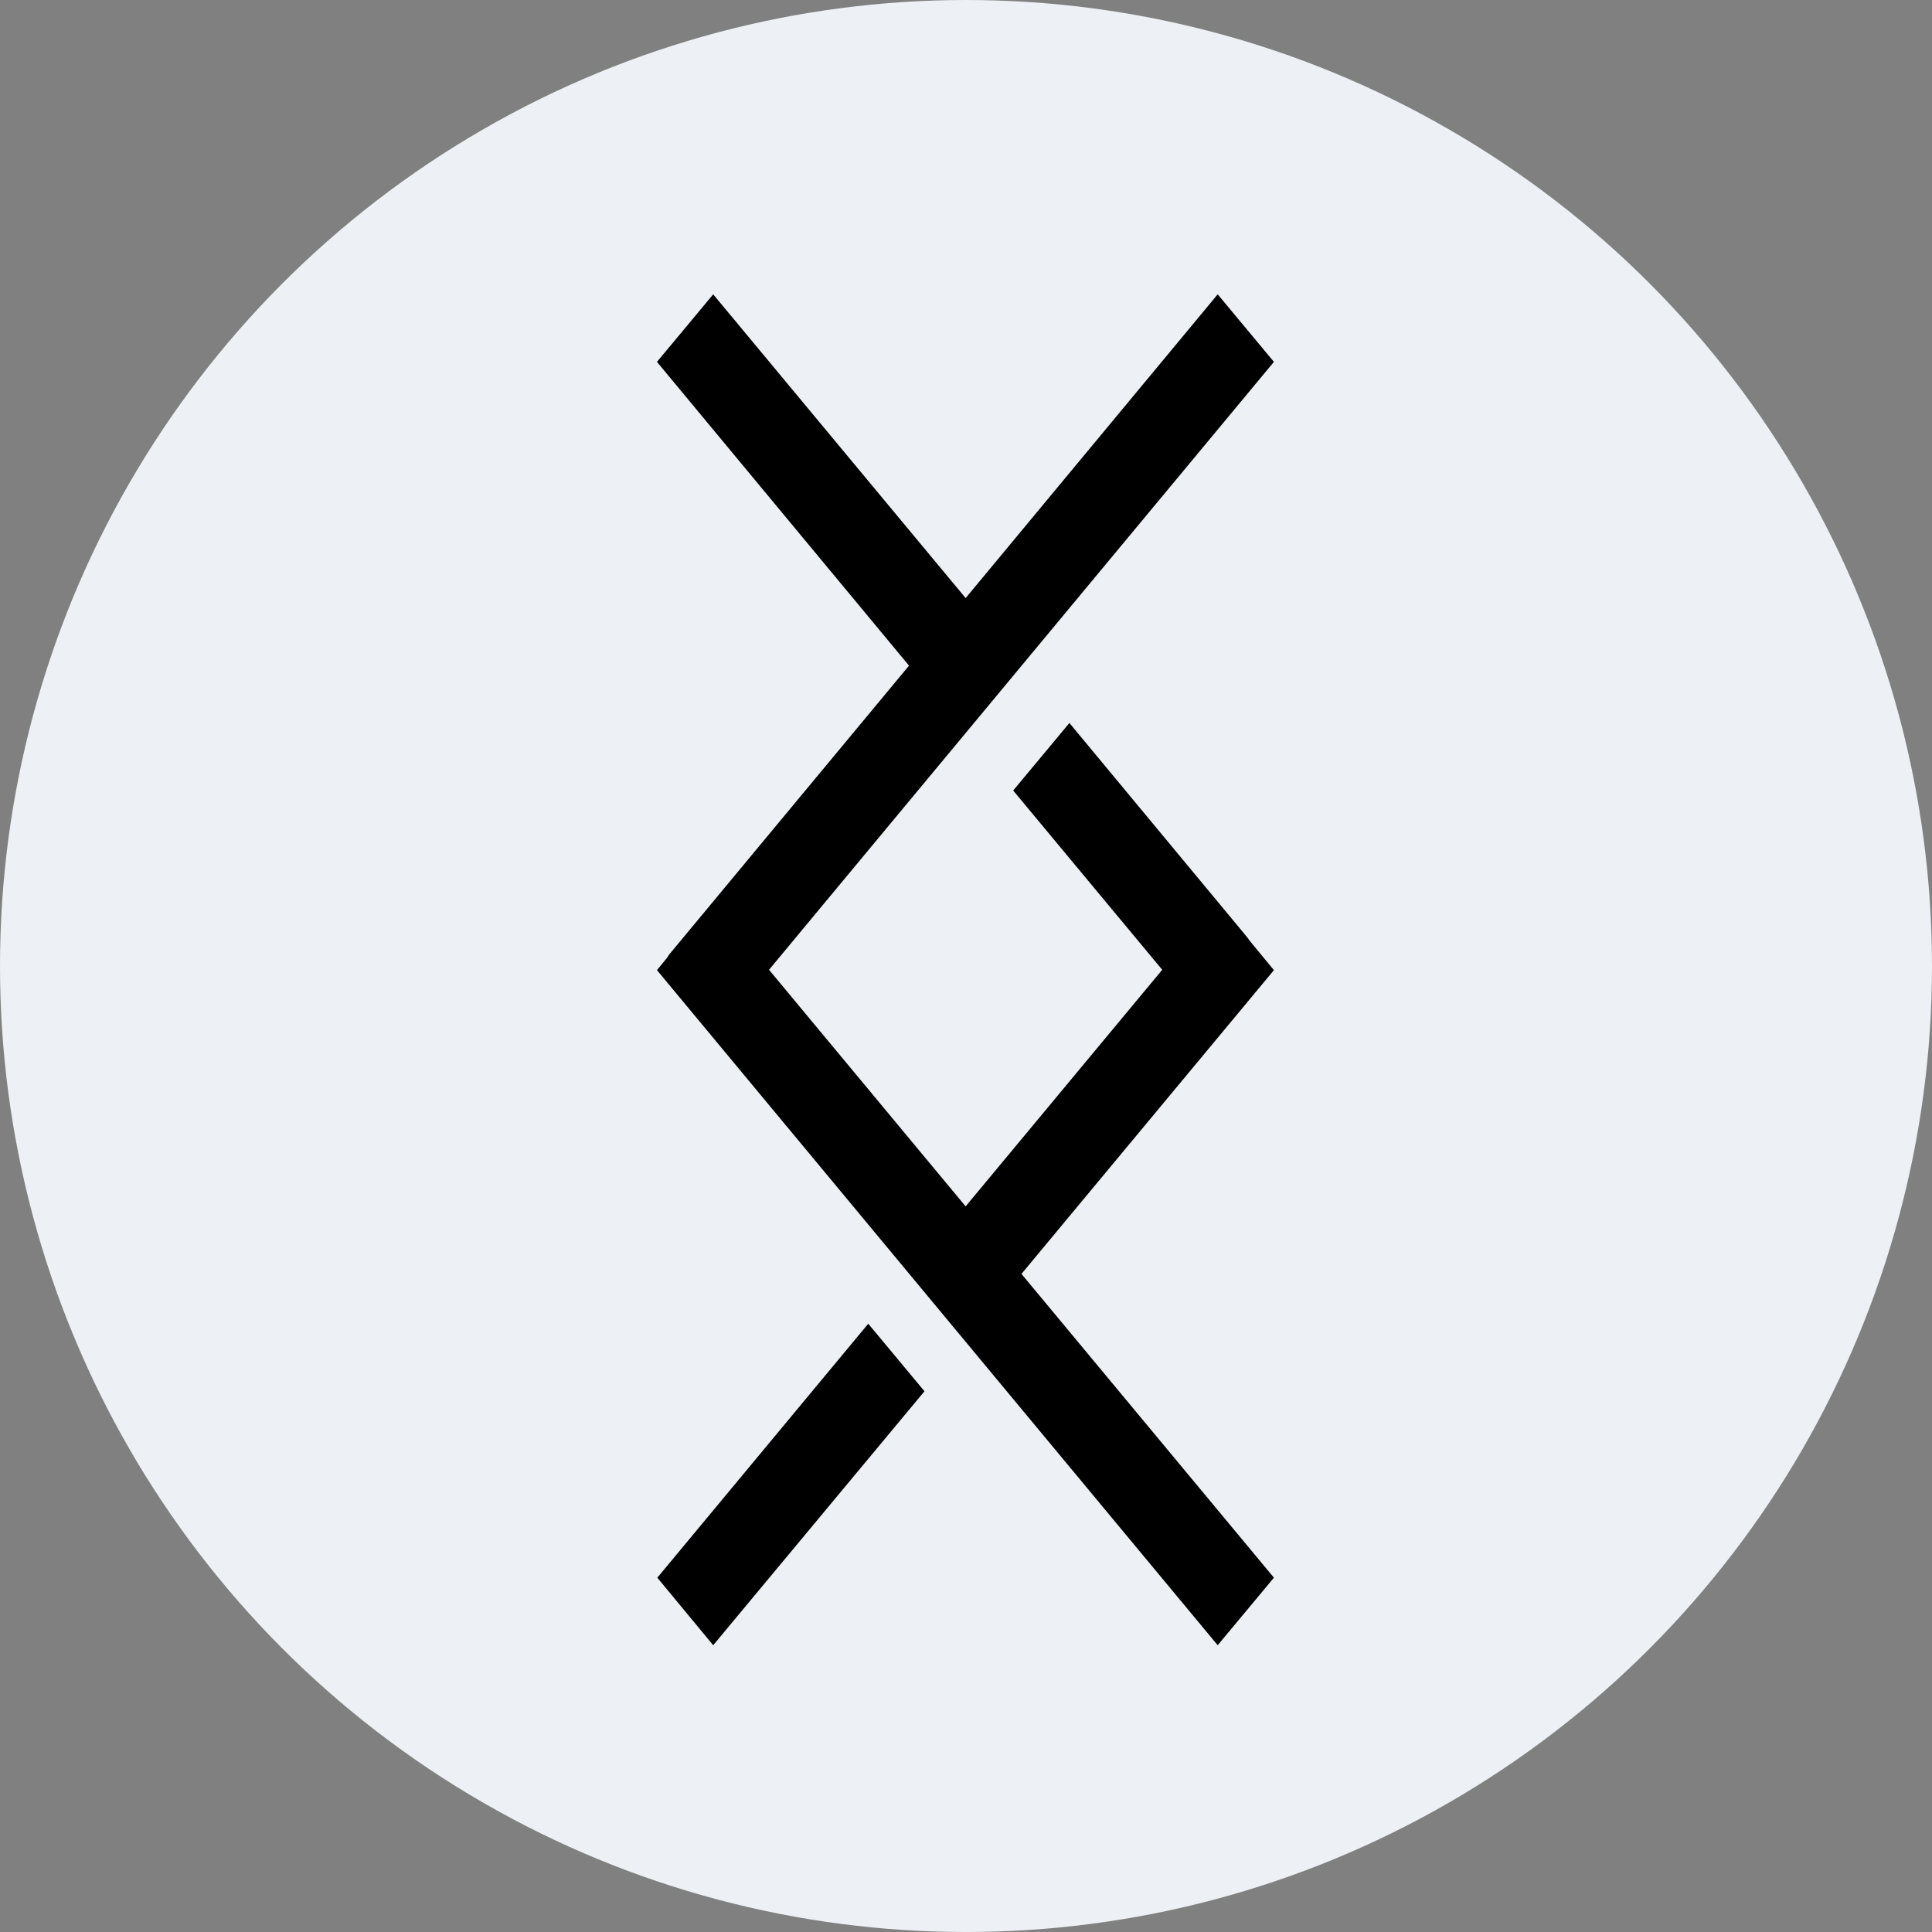<svg width="69" height="69" viewBox="0 0 69 69" fill="none" xmlns="http://www.w3.org/2000/svg">
<rect x="0" y="0" width="69" height="69" fill="#808080" stroke="none"/>
<circle cx="34.5" cy="34.5" r="34.5" fill="#EDF0F4"/>
<path d="M23.463 12.924L25.471 10.512L34.487 21.36L43.489 10.512L45.497 12.924L27.465 34.635L34.487 43.085L41.508 34.635L36.185 28.233L38.193 25.821L44.5 33.422C44.54 33.476 44.581 33.516 44.608 33.57L45.497 34.648L36.481 45.497L45.497 56.346L43.489 58.758L23.463 34.648L23.827 34.203C23.854 34.163 23.867 34.136 23.894 34.096L32.465 23.773L23.463 12.924Z" fill="black"/>
<path d="M23.476 56.346L31.009 47.276L33.017 49.688L25.471 58.758L23.476 56.346Z" fill="black"/>
</svg>
